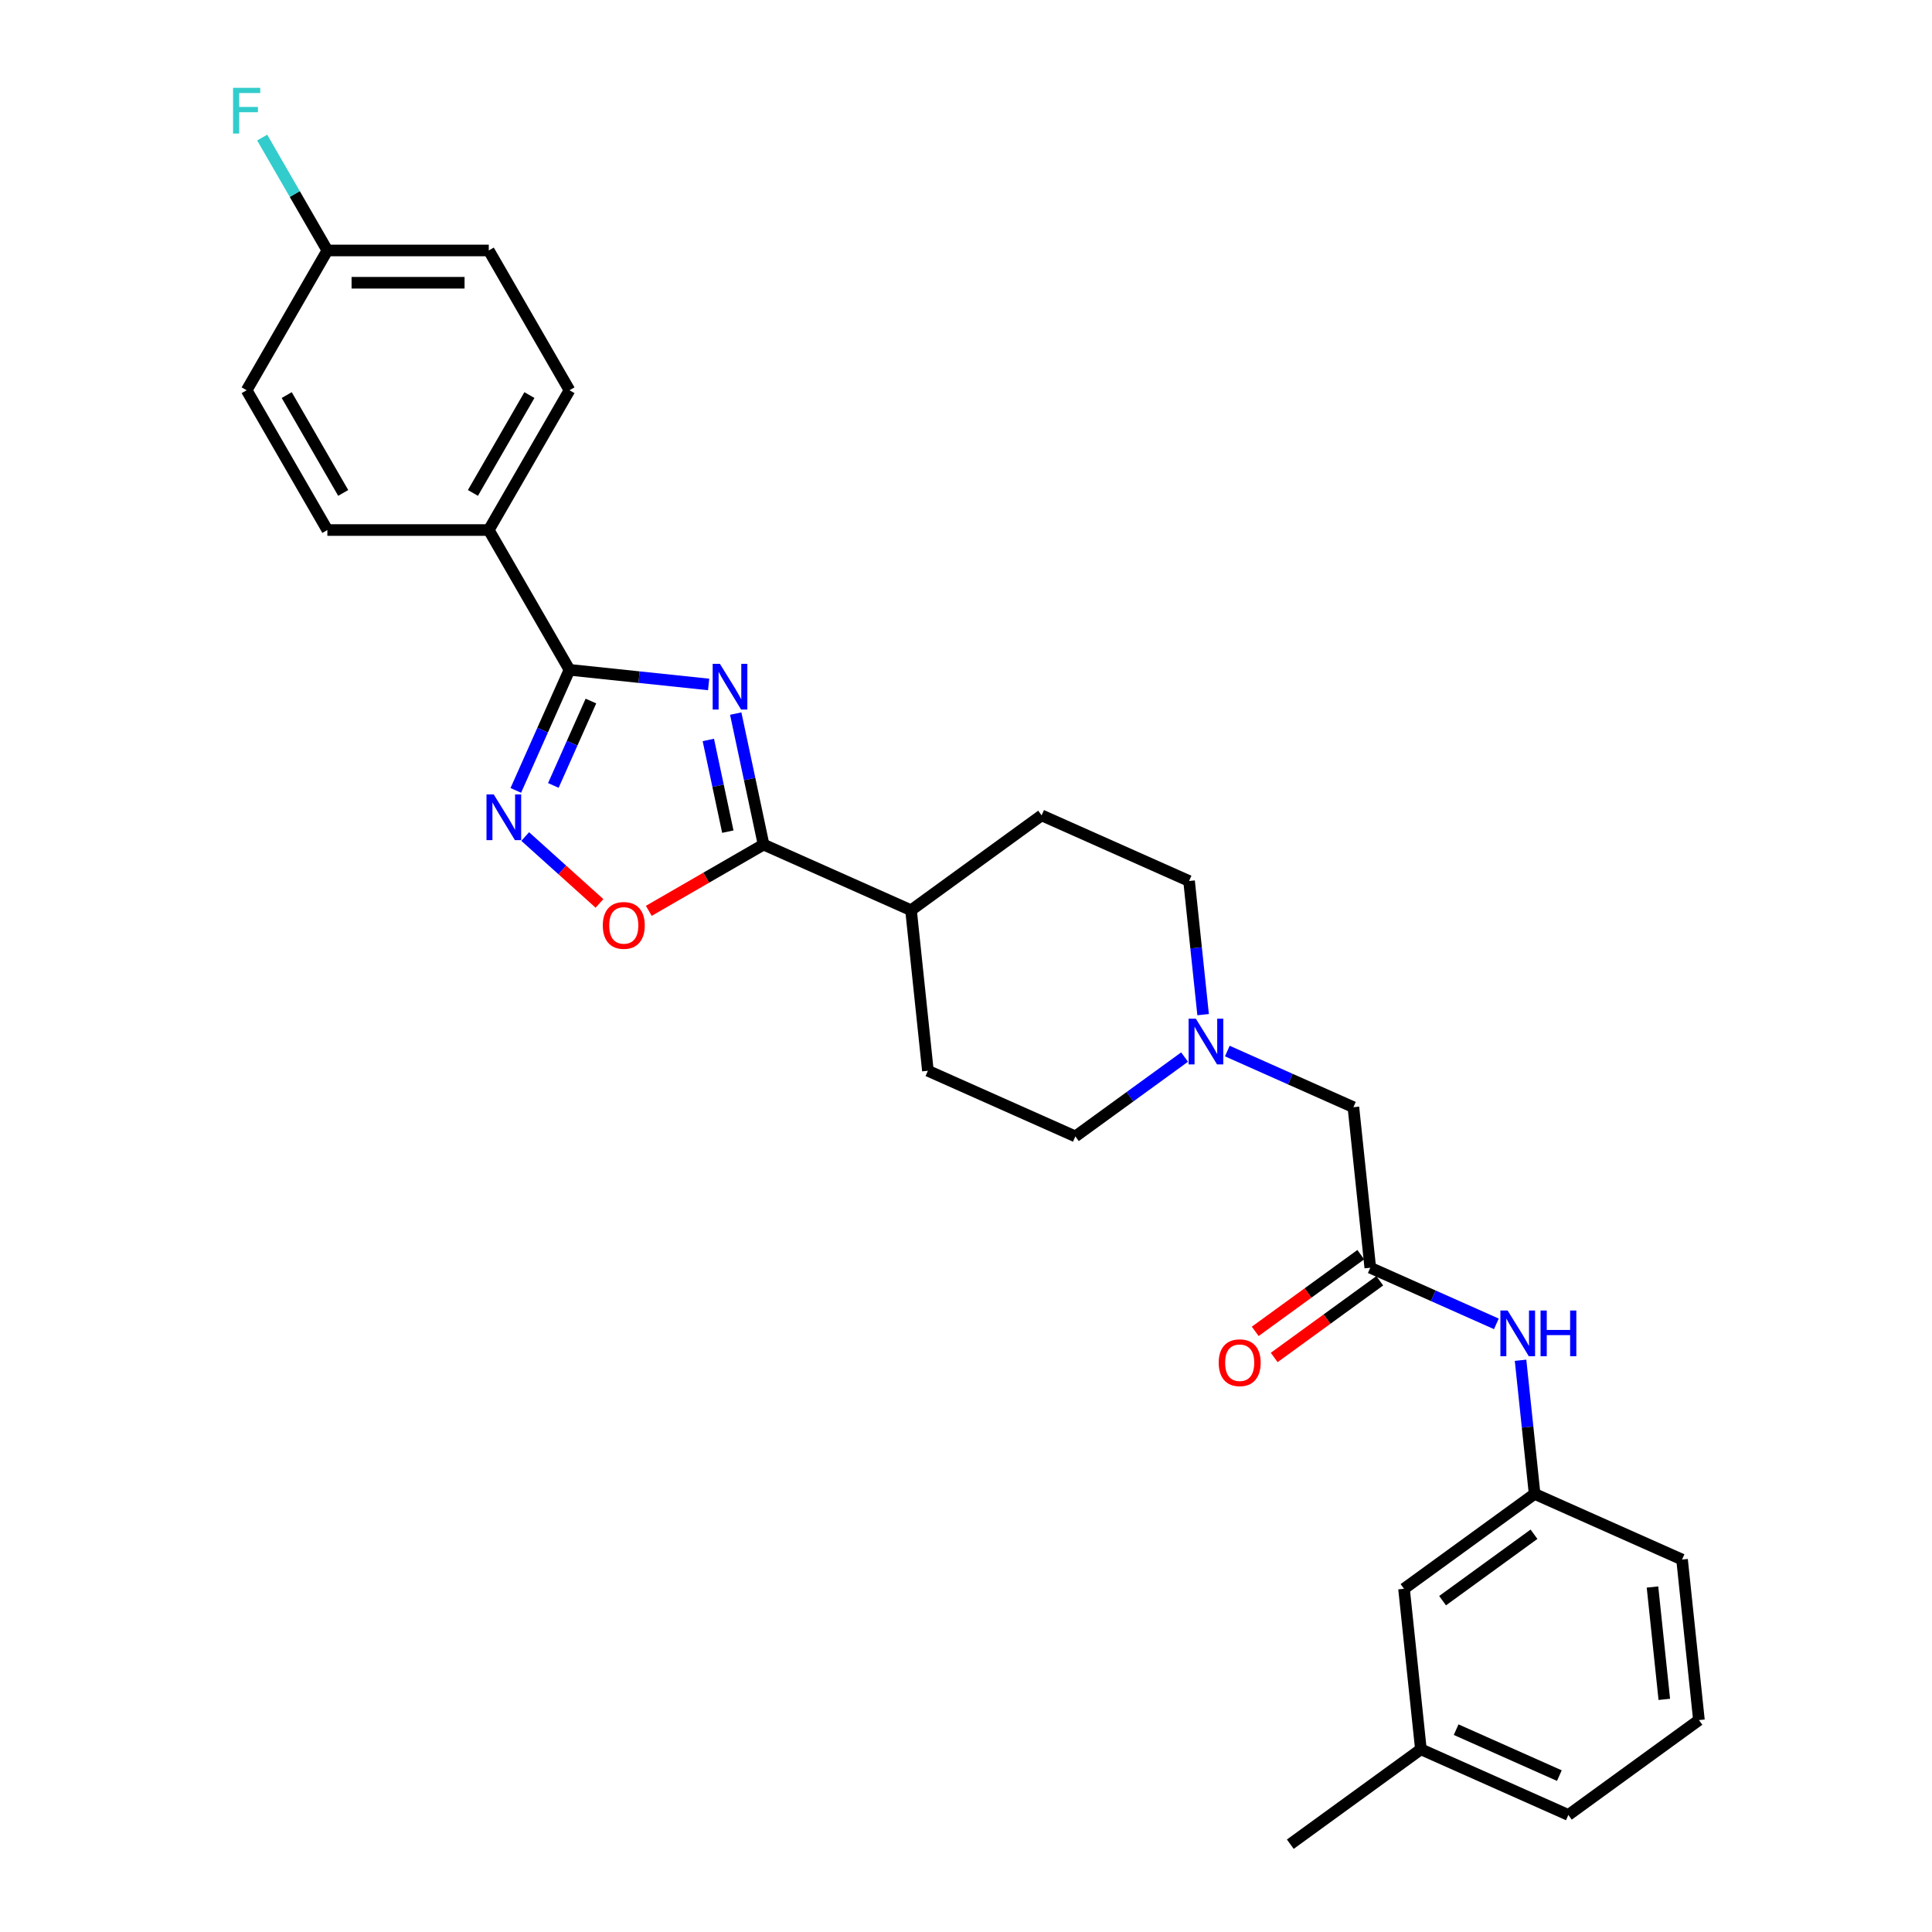 <?xml version='1.0' encoding='iso-8859-1'?>
<svg version='1.1' baseProfile='full'
              xmlns='http://www.w3.org/2000/svg'
                      xmlns:rdkit='http://www.rdkit.org/xml'
                      xmlns:xlink='http://www.w3.org/1999/xlink'
                  xml:space='preserve'
width='1000px' height='1000px' viewBox='0 0 1000 1000'>
<!-- END OF HEADER -->
<rect style='opacity:1.0;fill:#FFFFFF;stroke:none' width='1000' height='1000' x='0' y='0'> </rect>
<path class='bond-0' d='M 366.791,354.27 L 330.777,350.485' style='fill:none;fill-rule:evenodd;stroke:#0000FF;stroke-width:6px;stroke-linecap:butt;stroke-linejoin:miter;stroke-opacity:1' />
<path class='bond-0' d='M 330.777,350.485 L 294.763,346.7' style='fill:none;fill-rule:evenodd;stroke:#000000;stroke-width:6px;stroke-linecap:butt;stroke-linejoin:miter;stroke-opacity:1' />
<path class='bond-1' d='M 380.811,369.352 L 388.017,403.253' style='fill:none;fill-rule:evenodd;stroke:#0000FF;stroke-width:6px;stroke-linecap:butt;stroke-linejoin:miter;stroke-opacity:1' />
<path class='bond-1' d='M 388.017,403.253 L 395.223,437.154' style='fill:none;fill-rule:evenodd;stroke:#000000;stroke-width:6px;stroke-linecap:butt;stroke-linejoin:miter;stroke-opacity:1' />
<path class='bond-1' d='M 366.628,382.996 L 371.673,406.727' style='fill:none;fill-rule:evenodd;stroke:#0000FF;stroke-width:6px;stroke-linecap:butt;stroke-linejoin:miter;stroke-opacity:1' />
<path class='bond-1' d='M 371.673,406.727 L 376.717,430.458' style='fill:none;fill-rule:evenodd;stroke:#000000;stroke-width:6px;stroke-linecap:butt;stroke-linejoin:miter;stroke-opacity:1' />
<path class='bond-2' d='M 294.763,346.7 L 280.871,377.902' style='fill:none;fill-rule:evenodd;stroke:#000000;stroke-width:6px;stroke-linecap:butt;stroke-linejoin:miter;stroke-opacity:1' />
<path class='bond-2' d='M 280.871,377.902 L 266.979,409.105' style='fill:none;fill-rule:evenodd;stroke:#0000FF;stroke-width:6px;stroke-linecap:butt;stroke-linejoin:miter;stroke-opacity:1' />
<path class='bond-2' d='M 305.86,362.857 L 296.136,384.699' style='fill:none;fill-rule:evenodd;stroke:#000000;stroke-width:6px;stroke-linecap:butt;stroke-linejoin:miter;stroke-opacity:1' />
<path class='bond-2' d='M 296.136,384.699 L 286.411,406.541' style='fill:none;fill-rule:evenodd;stroke:#0000FF;stroke-width:6px;stroke-linecap:butt;stroke-linejoin:miter;stroke-opacity:1' />
<path class='bond-6' d='M 294.763,346.7 L 252.99,274.346' style='fill:none;fill-rule:evenodd;stroke:#000000;stroke-width:6px;stroke-linecap:butt;stroke-linejoin:miter;stroke-opacity:1' />
<path class='bond-3' d='M 395.223,437.154 L 365.521,454.303' style='fill:none;fill-rule:evenodd;stroke:#000000;stroke-width:6px;stroke-linecap:butt;stroke-linejoin:miter;stroke-opacity:1' />
<path class='bond-3' d='M 365.521,454.303 L 335.819,471.451' style='fill:none;fill-rule:evenodd;stroke:#FF0000;stroke-width:6px;stroke-linecap:butt;stroke-linejoin:miter;stroke-opacity:1' />
<path class='bond-8' d='M 395.223,437.154 L 471.547,471.136' style='fill:none;fill-rule:evenodd;stroke:#000000;stroke-width:6px;stroke-linecap:butt;stroke-linejoin:miter;stroke-opacity:1' />
<path class='bond-28' d='M 271.843,432.984 L 291.067,450.293' style='fill:none;fill-rule:evenodd;stroke:#0000FF;stroke-width:6px;stroke-linecap:butt;stroke-linejoin:miter;stroke-opacity:1' />
<path class='bond-28' d='M 291.067,450.293 L 310.291,467.603' style='fill:none;fill-rule:evenodd;stroke:#FF0000;stroke-width:6px;stroke-linecap:butt;stroke-linejoin:miter;stroke-opacity:1' />
<path class='bond-4' d='M 709.252,656.17 L 700.519,573.081' style='fill:none;fill-rule:evenodd;stroke:#000000;stroke-width:6px;stroke-linecap:butt;stroke-linejoin:miter;stroke-opacity:1' />
<path class='bond-7' d='M 709.252,656.17 L 741.883,670.698' style='fill:none;fill-rule:evenodd;stroke:#000000;stroke-width:6px;stroke-linecap:butt;stroke-linejoin:miter;stroke-opacity:1' />
<path class='bond-7' d='M 741.883,670.698 L 774.514,685.227' style='fill:none;fill-rule:evenodd;stroke:#0000FF;stroke-width:6px;stroke-linecap:butt;stroke-linejoin:miter;stroke-opacity:1' />
<path class='bond-10' d='M 704.341,649.411 L 677.02,669.26' style='fill:none;fill-rule:evenodd;stroke:#000000;stroke-width:6px;stroke-linecap:butt;stroke-linejoin:miter;stroke-opacity:1' />
<path class='bond-10' d='M 677.02,669.26 L 649.7,689.11' style='fill:none;fill-rule:evenodd;stroke:#FF0000;stroke-width:6px;stroke-linecap:butt;stroke-linejoin:miter;stroke-opacity:1' />
<path class='bond-10' d='M 714.162,662.929 L 686.842,682.779' style='fill:none;fill-rule:evenodd;stroke:#000000;stroke-width:6px;stroke-linecap:butt;stroke-linejoin:miter;stroke-opacity:1' />
<path class='bond-10' d='M 686.842,682.779 L 659.521,702.628' style='fill:none;fill-rule:evenodd;stroke:#FF0000;stroke-width:6px;stroke-linecap:butt;stroke-linejoin:miter;stroke-opacity:1' />
<path class='bond-5' d='M 622.732,525.18 L 619.097,490.595' style='fill:none;fill-rule:evenodd;stroke:#0000FF;stroke-width:6px;stroke-linecap:butt;stroke-linejoin:miter;stroke-opacity:1' />
<path class='bond-5' d='M 619.097,490.595 L 615.462,456.01' style='fill:none;fill-rule:evenodd;stroke:#000000;stroke-width:6px;stroke-linecap:butt;stroke-linejoin:miter;stroke-opacity:1' />
<path class='bond-9' d='M 635.256,544.024 L 667.887,558.552' style='fill:none;fill-rule:evenodd;stroke:#0000FF;stroke-width:6px;stroke-linecap:butt;stroke-linejoin:miter;stroke-opacity:1' />
<path class='bond-9' d='M 667.887,558.552 L 700.519,573.081' style='fill:none;fill-rule:evenodd;stroke:#000000;stroke-width:6px;stroke-linecap:butt;stroke-linejoin:miter;stroke-opacity:1' />
<path class='bond-29' d='M 613.133,547.136 L 584.868,567.671' style='fill:none;fill-rule:evenodd;stroke:#0000FF;stroke-width:6px;stroke-linecap:butt;stroke-linejoin:miter;stroke-opacity:1' />
<path class='bond-29' d='M 584.868,567.671 L 556.604,588.207' style='fill:none;fill-rule:evenodd;stroke:#000000;stroke-width:6px;stroke-linecap:butt;stroke-linejoin:miter;stroke-opacity:1' />
<path class='bond-12' d='M 252.99,274.346 L 294.763,201.992' style='fill:none;fill-rule:evenodd;stroke:#000000;stroke-width:6px;stroke-linecap:butt;stroke-linejoin:miter;stroke-opacity:1' />
<path class='bond-12' d='M 244.785,255.138 L 274.026,204.491' style='fill:none;fill-rule:evenodd;stroke:#000000;stroke-width:6px;stroke-linecap:butt;stroke-linejoin:miter;stroke-opacity:1' />
<path class='bond-13' d='M 252.99,274.346 L 169.443,274.346' style='fill:none;fill-rule:evenodd;stroke:#000000;stroke-width:6px;stroke-linecap:butt;stroke-linejoin:miter;stroke-opacity:1' />
<path class='bond-11' d='M 787.038,704.07 L 790.673,738.656' style='fill:none;fill-rule:evenodd;stroke:#0000FF;stroke-width:6px;stroke-linecap:butt;stroke-linejoin:miter;stroke-opacity:1' />
<path class='bond-11' d='M 790.673,738.656 L 794.309,773.241' style='fill:none;fill-rule:evenodd;stroke:#000000;stroke-width:6px;stroke-linecap:butt;stroke-linejoin:miter;stroke-opacity:1' />
<path class='bond-14' d='M 471.547,471.136 L 480.28,554.225' style='fill:none;fill-rule:evenodd;stroke:#000000;stroke-width:6px;stroke-linecap:butt;stroke-linejoin:miter;stroke-opacity:1' />
<path class='bond-15' d='M 471.547,471.136 L 539.138,422.028' style='fill:none;fill-rule:evenodd;stroke:#000000;stroke-width:6px;stroke-linecap:butt;stroke-linejoin:miter;stroke-opacity:1' />
<path class='bond-18' d='M 794.309,773.241 L 726.718,822.349' style='fill:none;fill-rule:evenodd;stroke:#000000;stroke-width:6px;stroke-linecap:butt;stroke-linejoin:miter;stroke-opacity:1' />
<path class='bond-18' d='M 793.991,794.125 L 746.678,828.501' style='fill:none;fill-rule:evenodd;stroke:#000000;stroke-width:6px;stroke-linecap:butt;stroke-linejoin:miter;stroke-opacity:1' />
<path class='bond-25' d='M 794.309,773.241 L 870.632,807.222' style='fill:none;fill-rule:evenodd;stroke:#000000;stroke-width:6px;stroke-linecap:butt;stroke-linejoin:miter;stroke-opacity:1' />
<path class='bond-21' d='M 294.763,201.992 L 252.99,129.639' style='fill:none;fill-rule:evenodd;stroke:#000000;stroke-width:6px;stroke-linecap:butt;stroke-linejoin:miter;stroke-opacity:1' />
<path class='bond-20' d='M 169.443,274.346 L 127.669,201.992' style='fill:none;fill-rule:evenodd;stroke:#000000;stroke-width:6px;stroke-linecap:butt;stroke-linejoin:miter;stroke-opacity:1' />
<path class='bond-20' d='M 177.647,255.138 L 148.406,204.491' style='fill:none;fill-rule:evenodd;stroke:#000000;stroke-width:6px;stroke-linecap:butt;stroke-linejoin:miter;stroke-opacity:1' />
<path class='bond-16' d='M 480.28,554.225 L 556.604,588.207' style='fill:none;fill-rule:evenodd;stroke:#000000;stroke-width:6px;stroke-linecap:butt;stroke-linejoin:miter;stroke-opacity:1' />
<path class='bond-17' d='M 539.138,422.028 L 615.462,456.01' style='fill:none;fill-rule:evenodd;stroke:#000000;stroke-width:6px;stroke-linecap:butt;stroke-linejoin:miter;stroke-opacity:1' />
<path class='bond-23' d='M 726.718,822.349 L 735.451,905.438' style='fill:none;fill-rule:evenodd;stroke:#000000;stroke-width:6px;stroke-linecap:butt;stroke-linejoin:miter;stroke-opacity:1' />
<path class='bond-19' d='M 169.443,129.639 L 127.669,201.992' style='fill:none;fill-rule:evenodd;stroke:#000000;stroke-width:6px;stroke-linecap:butt;stroke-linejoin:miter;stroke-opacity:1' />
<path class='bond-22' d='M 169.443,129.639 L 152.574,100.421' style='fill:none;fill-rule:evenodd;stroke:#000000;stroke-width:6px;stroke-linecap:butt;stroke-linejoin:miter;stroke-opacity:1' />
<path class='bond-22' d='M 152.574,100.421 L 135.705,71.204' style='fill:none;fill-rule:evenodd;stroke:#33CCCC;stroke-width:6px;stroke-linecap:butt;stroke-linejoin:miter;stroke-opacity:1' />
<path class='bond-30' d='M 169.443,129.639 L 252.99,129.639' style='fill:none;fill-rule:evenodd;stroke:#000000;stroke-width:6px;stroke-linecap:butt;stroke-linejoin:miter;stroke-opacity:1' />
<path class='bond-30' d='M 181.975,146.348 L 240.458,146.348' style='fill:none;fill-rule:evenodd;stroke:#000000;stroke-width:6px;stroke-linecap:butt;stroke-linejoin:miter;stroke-opacity:1' />
<path class='bond-27' d='M 735.451,905.438 L 667.86,954.545' style='fill:none;fill-rule:evenodd;stroke:#000000;stroke-width:6px;stroke-linecap:butt;stroke-linejoin:miter;stroke-opacity:1' />
<path class='bond-31' d='M 735.451,905.438 L 811.775,939.419' style='fill:none;fill-rule:evenodd;stroke:#000000;stroke-width:6px;stroke-linecap:butt;stroke-linejoin:miter;stroke-opacity:1' />
<path class='bond-31' d='M 753.696,895.27 L 807.122,919.057' style='fill:none;fill-rule:evenodd;stroke:#000000;stroke-width:6px;stroke-linecap:butt;stroke-linejoin:miter;stroke-opacity:1' />
<path class='bond-24' d='M 879.366,890.312 L 870.632,807.222' style='fill:none;fill-rule:evenodd;stroke:#000000;stroke-width:6px;stroke-linecap:butt;stroke-linejoin:miter;stroke-opacity:1' />
<path class='bond-24' d='M 861.438,879.595 L 855.325,821.432' style='fill:none;fill-rule:evenodd;stroke:#000000;stroke-width:6px;stroke-linecap:butt;stroke-linejoin:miter;stroke-opacity:1' />
<path class='bond-26' d='M 879.366,890.312 L 811.775,939.419' style='fill:none;fill-rule:evenodd;stroke:#000000;stroke-width:6px;stroke-linecap:butt;stroke-linejoin:miter;stroke-opacity:1' />
<path  class='atom-0' d='M 372.622 343.603
L 380.375 356.135
Q 381.144 357.371, 382.381 359.61
Q 383.617 361.849, 383.684 361.983
L 383.684 343.603
L 386.825 343.603
L 386.825 367.263
L 383.584 367.263
L 375.262 353.562
Q 374.293 351.957, 373.257 350.119
Q 372.255 348.281, 371.954 347.713
L 371.954 367.263
L 368.879 367.263
L 368.879 343.603
L 372.622 343.603
' fill='#0000FF'/>
<path  class='atom-3' d='M 255.551 411.194
L 263.305 423.726
Q 264.073 424.962, 265.31 427.201
Q 266.546 429.44, 266.613 429.574
L 266.613 411.194
L 269.754 411.194
L 269.754 434.854
L 266.513 434.854
L 258.192 421.152
Q 257.222 419.548, 256.186 417.71
Q 255.184 415.872, 254.883 415.304
L 254.883 434.854
L 251.809 434.854
L 251.809 411.194
L 255.551 411.194
' fill='#0000FF'/>
<path  class='atom-4' d='M 312.008 478.995
Q 312.008 473.313, 314.815 470.139
Q 317.622 466.964, 322.869 466.964
Q 328.116 466.964, 330.923 470.139
Q 333.73 473.313, 333.73 478.995
Q 333.73 484.743, 330.889 488.018
Q 328.049 491.259, 322.869 491.259
Q 317.656 491.259, 314.815 488.018
Q 312.008 484.776, 312.008 478.995
M 322.869 488.586
Q 326.478 488.586, 328.416 486.18
Q 330.388 483.74, 330.388 478.995
Q 330.388 474.349, 328.416 472.01
Q 326.478 469.637, 322.869 469.637
Q 319.26 469.637, 317.288 471.977
Q 315.35 474.316, 315.35 478.995
Q 315.35 483.773, 317.288 486.18
Q 319.26 488.586, 322.869 488.586
' fill='#FF0000'/>
<path  class='atom-6' d='M 618.965 527.269
L 626.718 539.801
Q 627.486 541.037, 628.723 543.276
Q 629.959 545.515, 630.026 545.649
L 630.026 527.269
L 633.168 527.269
L 633.168 550.929
L 629.926 550.929
L 621.605 537.228
Q 620.635 535.624, 619.599 533.785
Q 618.597 531.947, 618.296 531.379
L 618.296 550.929
L 615.222 550.929
L 615.222 527.269
L 618.965 527.269
' fill='#0000FF'/>
<path  class='atom-8' d='M 780.345 678.321
L 788.099 690.853
Q 788.867 692.09, 790.104 694.329
Q 791.34 696.568, 791.407 696.702
L 791.407 678.321
L 794.548 678.321
L 794.548 701.982
L 791.307 701.982
L 782.986 688.28
Q 782.016 686.676, 780.98 684.838
Q 779.978 683, 779.677 682.432
L 779.677 701.982
L 776.603 701.982
L 776.603 678.321
L 780.345 678.321
' fill='#0000FF'/>
<path  class='atom-8' d='M 797.389 678.321
L 800.597 678.321
L 800.597 688.38
L 812.695 688.38
L 812.695 678.321
L 815.903 678.321
L 815.903 701.982
L 812.695 701.982
L 812.695 691.054
L 800.597 691.054
L 800.597 701.982
L 797.389 701.982
L 797.389 678.321
' fill='#0000FF'/>
<path  class='atom-11' d='M 630.8 705.344
Q 630.8 699.663, 633.607 696.488
Q 636.414 693.314, 641.661 693.314
Q 646.907 693.314, 649.715 696.488
Q 652.522 699.663, 652.522 705.344
Q 652.522 711.092, 649.681 714.368
Q 646.841 717.609, 641.661 717.609
Q 636.447 717.609, 633.607 714.368
Q 630.8 711.126, 630.8 705.344
M 641.661 714.936
Q 645.27 714.936, 647.208 712.529
Q 649.18 710.09, 649.18 705.344
Q 649.18 700.699, 647.208 698.36
Q 645.27 695.987, 641.661 695.987
Q 638.051 695.987, 636.08 698.327
Q 634.141 700.666, 634.141 705.344
Q 634.141 710.123, 636.08 712.529
Q 638.051 714.936, 641.661 714.936
' fill='#FF0000'/>
<path  class='atom-23' d='M 120.634 45.455
L 134.704 45.455
L 134.704 48.161
L 123.809 48.161
L 123.809 55.346
L 133.501 55.346
L 133.501 58.087
L 123.809 58.087
L 123.809 69.115
L 120.634 69.115
L 120.634 45.455
' fill='#33CCCC'/>
</svg>
